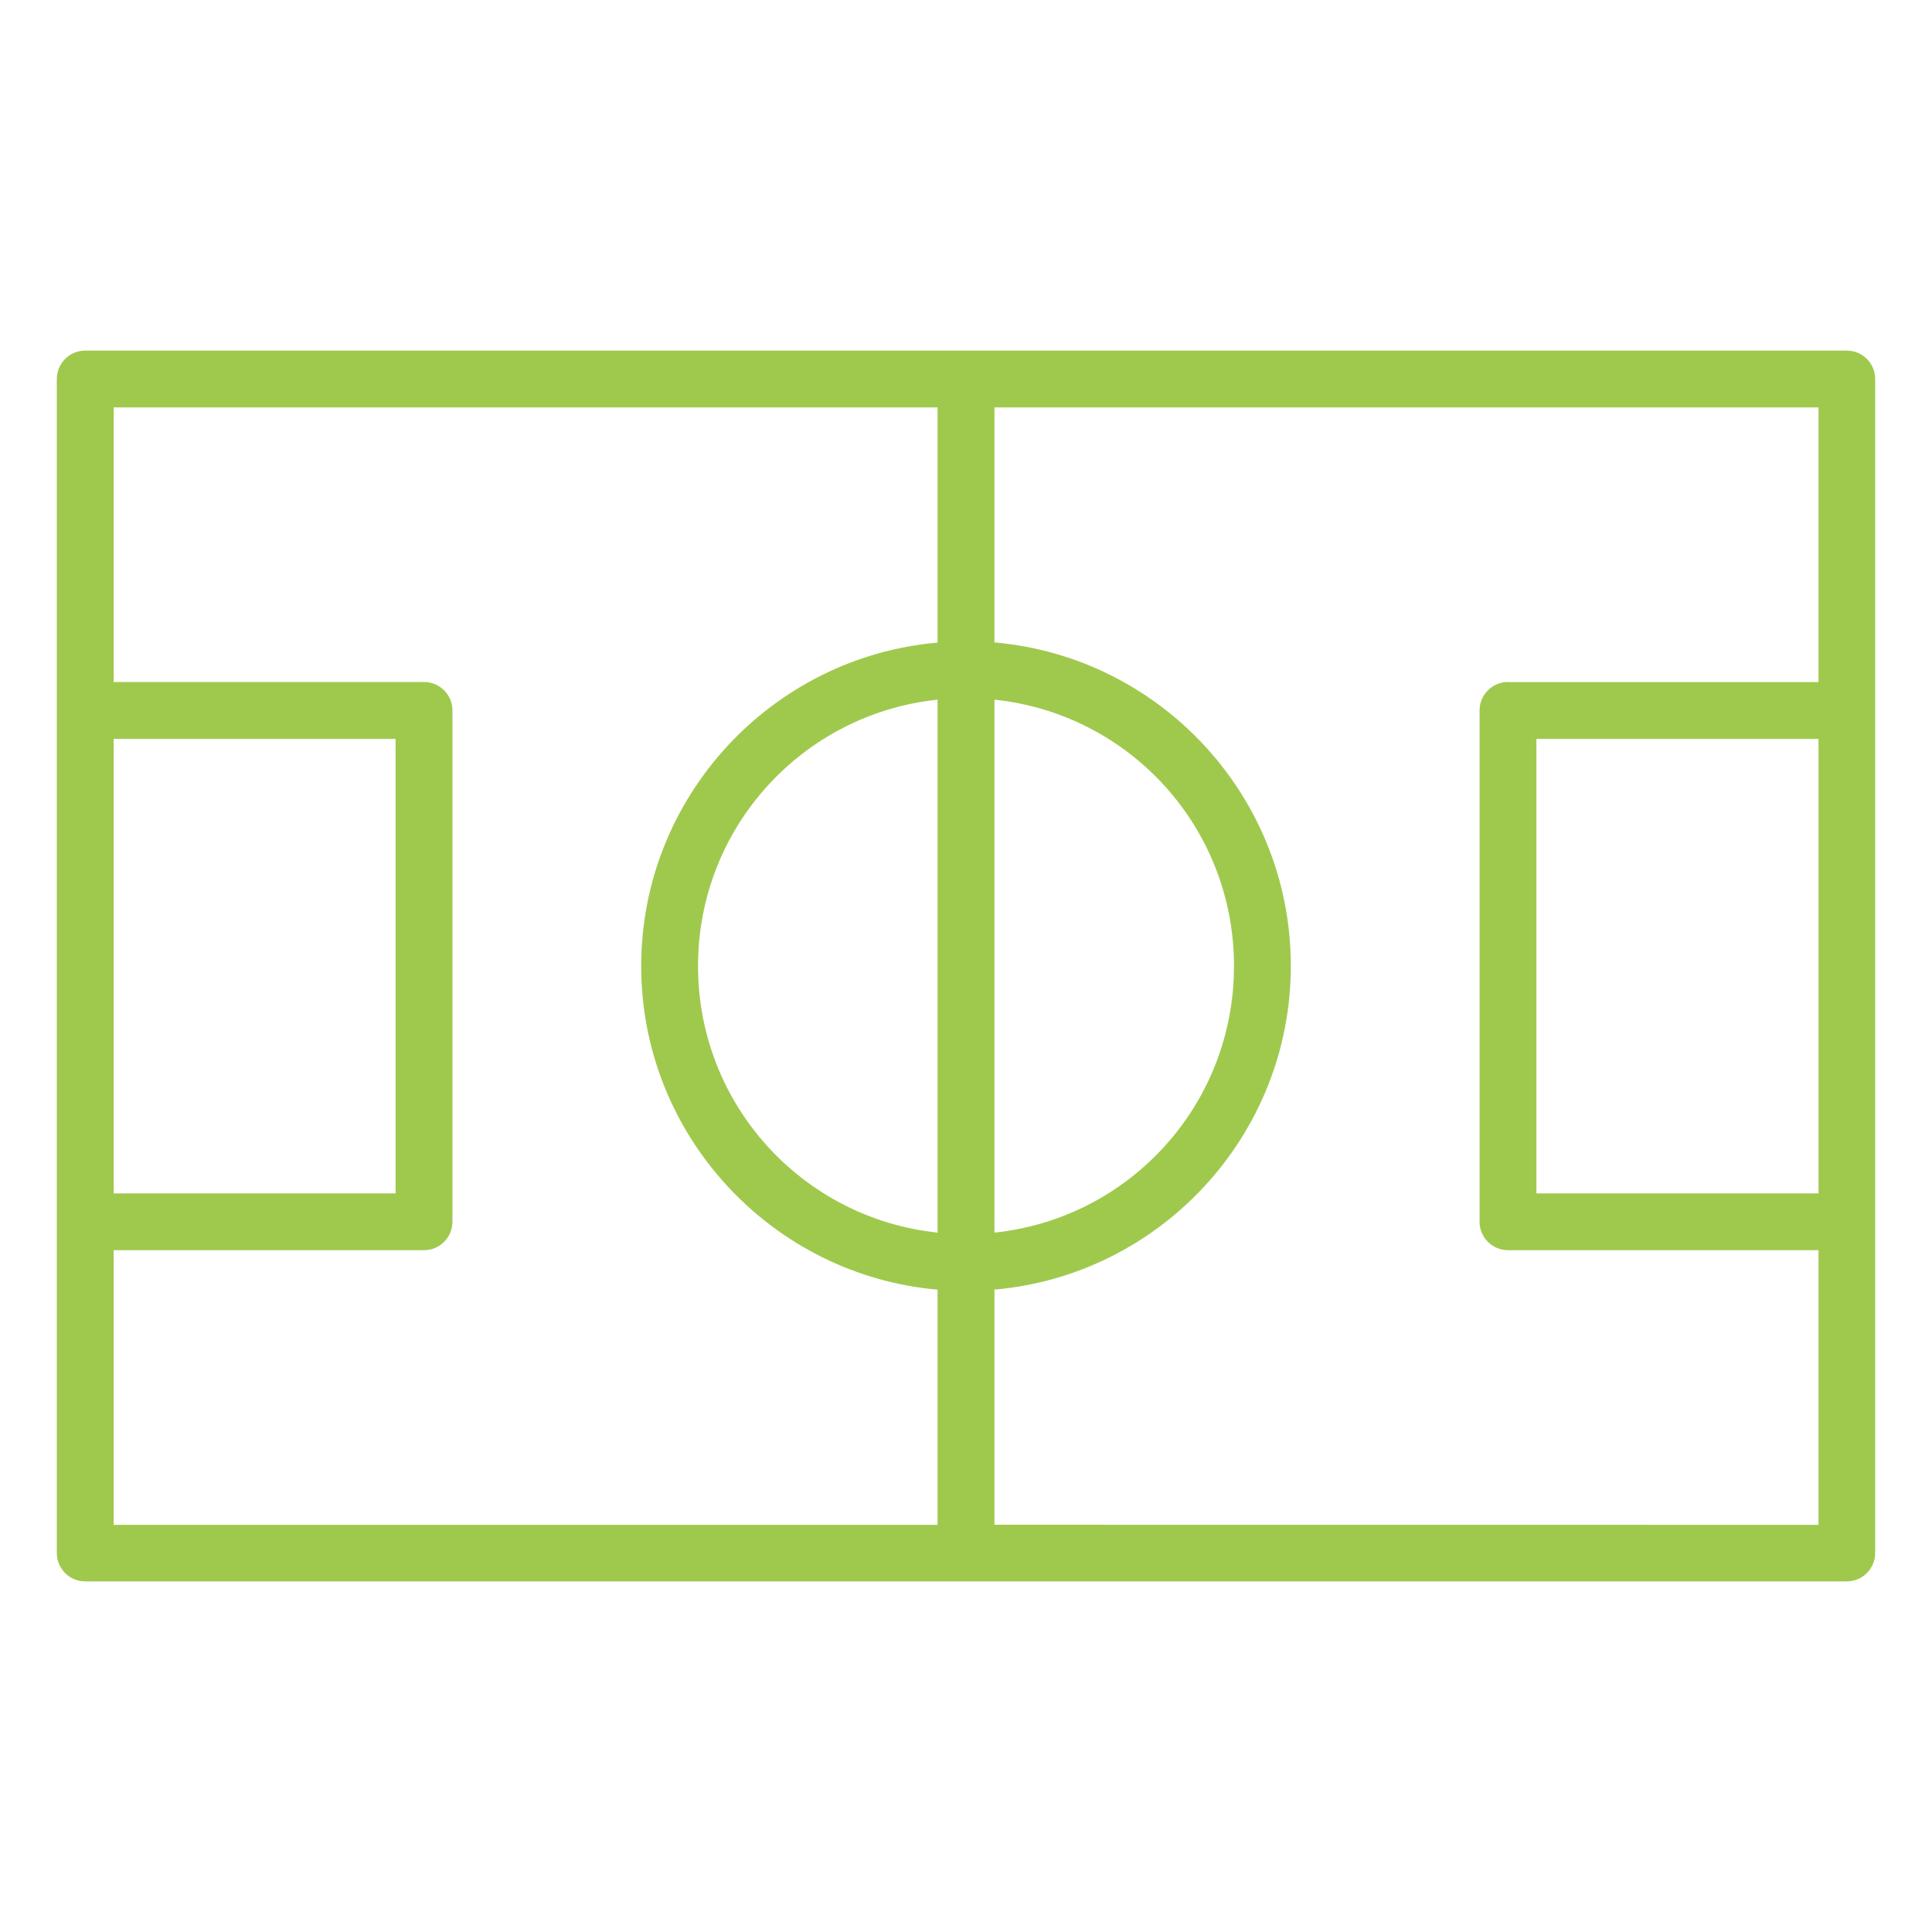 <?xml version="1.0" encoding="UTF-8"?> <svg xmlns="http://www.w3.org/2000/svg" viewBox="0 0 100 100" fill-rule="evenodd"><path d="m4.406 18.148c-0.812 0-1.469 0.664-1.465 1.477v60.77-0.008c0.004 0.809 0.656 1.465 1.465 1.465h91.188c0.809 0 1.461-0.656 1.465-1.465v-60.77 0.008c0.004-0.812-0.652-1.477-1.465-1.477zm1.477 2.941h42.645v12.172c-8.578 0.75-15.34 7.973-15.34 16.742 0 8.77 6.762 15.996 15.34 16.75v12.172h-42.645v-14.215h16.07c0.805-0.004 1.461-0.656 1.465-1.465v-26.48c-0.004-0.809-0.66-1.461-1.465-1.465h-16.07zm45.59 0h42.652v14.215h-16.078v-0.004c-0.805 0.004-1.461 0.656-1.465 1.465v26.48c0.004 0.809 0.66 1.461 1.465 1.465h16.078v14.215l-42.652-0.004v-12.172c8.582-0.746 15.34-7.981 15.34-16.754 0-8.773-6.758-15.996-15.34-16.742zm-2.945 15.125v27.586c-6.981-0.734-12.398-6.621-12.398-13.797 0-7.176 5.418-13.055 12.398-13.789zm2.945 0c6.984 0.73 12.398 6.606 12.398 13.789 0 7.18-5.414 13.066-12.398 13.797zm-45.59 2.031h14.594v23.527h-14.594zm73.641 0h14.602v23.527h-14.602z" fill="#9fc94d"></path></svg> 